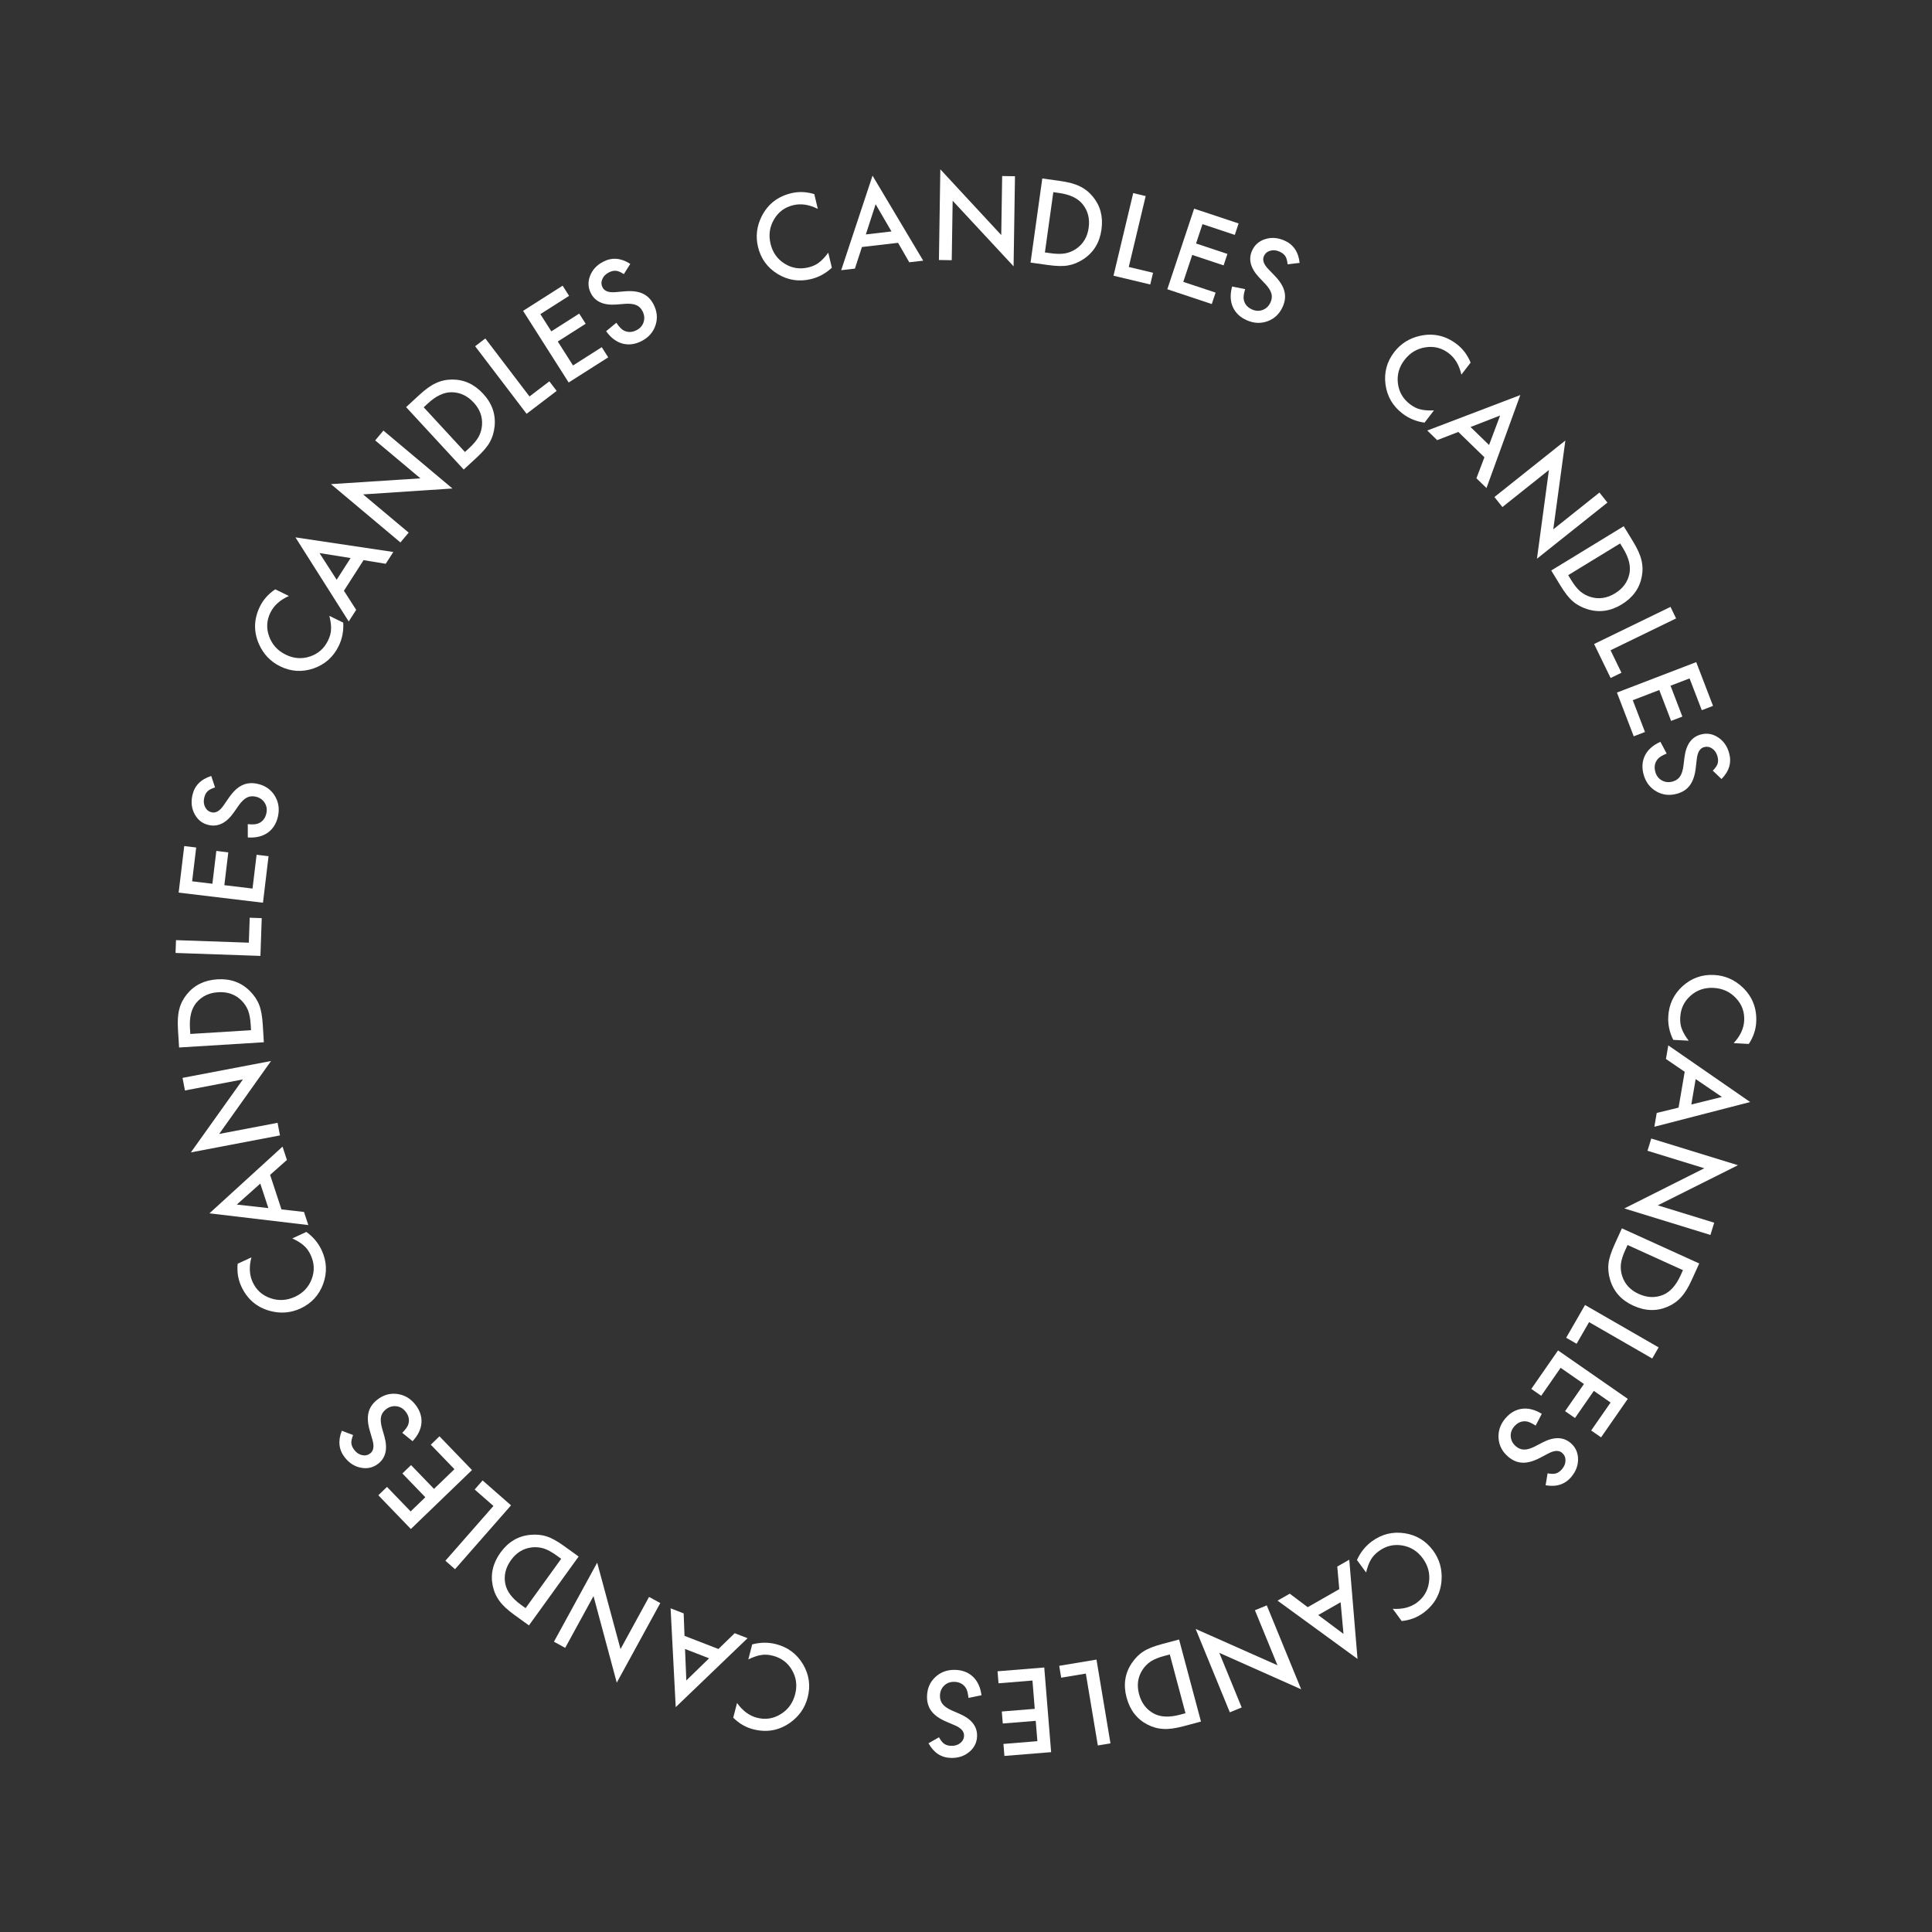 <?xml version="1.0" encoding="UTF-8"?> <svg xmlns="http://www.w3.org/2000/svg" width="686" height="686" viewBox="0 0 686 686" fill="none"><rect x="0" y="0" width="686" height="686" fill="#333333" stroke="none"/> <path d="M620.954 370.676L615.571 370.385C617.911 367.878 619.156 365.22 619.308 362.411C619.475 359.317 618.505 356.65 616.396 354.41C614.301 352.159 611.654 350.946 608.456 350.773C605.296 350.602 602.573 351.524 600.287 353.539C598 355.554 596.773 358.109 596.606 361.203C596.519 362.803 596.706 364.175 597.166 365.322C597.392 365.96 597.708 366.622 598.114 367.309C598.52 368.009 599.015 368.747 599.599 369.522L594.118 369.225C592.79 366.545 592.203 363.775 592.357 360.915C592.59 356.611 594.29 353.02 597.458 350.139C600.652 347.274 604.387 345.957 608.665 346.188C612.5 346.395 615.851 347.848 618.717 350.546C622.228 353.865 623.85 358.002 623.582 362.955C623.436 365.66 622.56 368.233 620.954 370.676Z" fill="white"></path> <path d="M596.012 393.288L598.188 380.562L591.534 376.017L592.361 371.184L621.438 391.295L587.42 400.081L588.259 395.172L596.012 393.288ZM600.541 392.18L611.402 389.499L602.085 383.151L600.541 392.18Z" fill="white"></path> <path d="M586.319 404.256L617.1 413.734L588.639 427.981L608.668 434.149L607.329 438.498L576.753 429.083L605.158 414.818L584.98 408.605L586.319 404.256Z" fill="white"></path> <path d="M575.889 436.153L603.347 448.621L600.73 454.383C599.476 457.146 598.213 459.203 596.941 460.556C595.626 462.033 594.012 463.18 592.096 463.998C588.225 465.658 584.185 465.532 579.976 463.621C575.755 461.704 573.011 458.678 571.743 454.541C571.112 452.467 570.91 450.502 571.138 448.646C571.317 446.897 572.04 444.63 573.305 441.844L575.889 436.153ZM577.902 442.065L577.054 443.932C576.209 445.794 575.702 447.43 575.533 448.84C575.388 450.262 575.54 451.675 575.989 453.08C576.924 455.964 578.886 458.085 581.874 459.442C584.885 460.809 587.785 460.91 590.573 459.745C593.069 458.691 595.118 456.397 596.723 452.864L597.571 450.996L577.902 442.065Z" fill="white"></path> <path d="M586.662 482.366L564.236 469.45L559.811 477.134L556.104 475L562.801 463.372L588.933 478.423L586.662 482.366Z" fill="white"></path> <path d="M564.982 507.927L571.878 497.996L565.926 493.863L559.231 503.505L555.718 501.065L562.413 491.424L554.135 485.675L547.239 495.606L543.726 493.166L553.217 479.498L577.987 496.698L568.496 510.366L564.982 507.927Z" fill="white"></path> <path d="M548.805 527.374L549.502 523.14C550.864 523.381 551.885 523.38 552.566 523.136C553.304 522.905 554.003 522.395 554.664 521.607C555.476 520.64 555.876 519.607 555.863 518.508C555.86 517.418 555.449 516.529 554.631 515.843C553.504 514.897 551.894 514.973 549.799 516.072L546.923 517.585C544.592 518.824 542.513 519.417 540.688 519.364C538.872 519.319 537.172 518.632 535.586 517.301C533.461 515.518 532.3 513.337 532.102 510.757C531.903 508.159 532.69 505.803 534.464 503.688C536.147 501.683 538.13 500.525 540.413 500.215C542.68 499.924 545.024 500.523 547.446 502.012L545.262 506.196C543.771 505.217 542.599 504.709 541.746 504.673C540.146 504.554 538.768 505.183 537.613 506.56C536.701 507.647 536.307 508.855 536.433 510.184C536.558 511.513 537.18 512.647 538.297 513.584C538.746 513.961 539.209 514.239 539.687 514.419C540.166 514.617 540.674 514.712 541.209 514.702C541.746 514.71 542.324 514.618 542.945 514.425C543.576 514.241 544.259 513.964 544.994 513.594L547.792 512.144C551.782 510.103 555.063 510.163 557.637 512.322C559.372 513.779 560.267 515.66 560.321 517.966C560.385 520.28 559.588 522.424 557.931 524.399C555.696 527.062 552.654 528.054 548.805 527.374Z" fill="white"></path> <path d="M497.706 575.592L494.519 571.244C497.941 571.464 500.786 570.743 503.055 569.08C505.554 567.248 507.001 564.806 507.397 561.756C507.81 558.708 507.07 555.893 505.177 553.309C503.306 550.757 500.867 549.236 497.859 548.744C494.851 548.253 492.098 548.923 489.598 550.755C488.307 551.702 487.363 552.717 486.768 553.799C486.418 554.378 486.106 555.043 485.832 555.793C485.548 556.55 485.291 557.4 485.062 558.343L481.817 553.917C483.048 551.19 484.818 548.98 487.128 547.287C490.604 544.739 494.46 543.777 498.696 544.402C502.936 545.055 506.323 547.109 508.855 550.564C511.126 553.662 512.127 557.175 511.857 561.102C511.516 565.921 509.344 569.797 505.343 572.73C503.159 574.331 500.613 575.285 497.706 575.592Z" fill="white"></path> <path d="M464.331 570.666L475.542 564.264L474.827 556.238L479.085 553.807L482.02 589.039L453.627 568.344L457.952 565.874L464.331 570.666ZM468.063 573.46L477.032 580.147L476.018 568.918L468.063 573.46Z" fill="white"></path> <path d="M449.801 570.026L462.014 599.827L432.939 586.877L440.886 606.269L436.676 607.995L424.544 578.392L453.596 591.288L445.59 571.751L449.801 570.026Z" fill="white"></path> <path d="M418.656 582.144L426.433 611.28L420.319 612.912C417.388 613.694 414.996 614.023 413.143 613.897C411.168 613.818 409.256 613.297 407.409 612.335C403.67 610.395 401.205 607.192 400.013 602.726C398.817 598.247 399.417 594.206 401.81 590.602C403.014 588.799 404.405 587.396 405.984 586.395C407.45 585.425 409.661 584.545 412.617 583.755L418.656 582.144ZM415.362 587.45L413.381 587.979C411.406 588.506 409.819 589.152 408.622 589.916C407.431 590.706 406.435 591.72 405.633 592.958C403.996 595.51 403.601 598.372 404.448 601.542C405.3 604.738 407.062 607.044 409.731 608.461C412.129 609.721 415.203 609.85 418.952 608.85L420.933 608.321L415.362 587.45Z" fill="white"></path> <path d="M389.811 619.767L385.547 594.241L376.801 595.702L376.096 591.483L389.331 589.273L394.299 619.017L389.811 619.767Z" fill="white"></path> <path d="M356.294 619.222L368.345 618.243L367.758 611.021L356.058 611.971L355.712 607.707L367.412 606.758L366.597 596.713L354.547 597.691L354.2 593.428L370.787 592.081L373.226 622.139L356.64 623.485L356.294 619.222Z" fill="white"></path> <path d="M329.683 618.99L333.408 616.86C334.079 618.069 334.725 618.86 335.344 619.234C335.988 619.661 336.825 619.882 337.854 619.898C339.116 619.918 340.17 619.576 341.014 618.872C341.858 618.182 342.289 617.303 342.305 616.236C342.328 614.765 341.252 613.563 339.079 612.631L336.091 611.354C333.658 610.327 331.887 609.088 330.776 607.639C329.666 606.202 329.126 604.449 329.158 602.379C329.201 599.606 330.161 597.329 332.037 595.547C333.927 593.754 336.252 592.878 339.012 592.92C341.629 592.961 343.778 593.769 345.46 595.345C347.116 596.92 348.13 599.117 348.503 601.935L343.879 602.88C343.698 601.106 343.352 599.876 342.842 599.191C341.924 597.875 340.568 597.203 338.771 597.175C337.352 597.153 336.166 597.61 335.214 598.546C334.262 599.482 333.775 600.679 333.752 602.137C333.743 602.723 333.82 603.258 333.981 603.743C334.13 604.24 334.377 604.693 334.722 605.102C335.054 605.524 335.491 605.915 336.032 606.275C336.574 606.647 337.219 607.003 337.969 607.34L340.86 608.595C344.961 610.404 346.985 612.987 346.933 616.346C346.898 618.612 346.003 620.493 344.248 621.989C342.492 623.499 340.326 624.234 337.748 624.194C334.272 624.14 331.584 622.406 329.683 618.99Z" fill="white"></path> <path d="M260.349 609.903L261.7 604.684C263.695 607.473 266.053 609.22 268.776 609.925C271.776 610.702 274.583 610.278 277.195 608.654C279.817 607.046 281.529 604.692 282.332 601.591C283.125 598.528 282.76 595.676 281.237 593.036C279.715 590.396 277.454 588.688 274.454 587.911C272.903 587.51 271.521 587.421 270.306 587.645C269.636 587.74 268.924 587.919 268.17 588.181C267.403 588.44 266.583 588.779 265.708 589.198L267.083 583.885C269.972 583.113 272.804 583.086 275.577 583.804C279.749 584.884 282.934 587.261 285.13 590.936C287.307 594.634 287.859 598.556 286.785 602.703C285.823 606.422 283.736 609.419 280.524 611.695C276.575 614.479 272.2 615.25 267.397 614.007C264.775 613.328 262.426 611.96 260.349 609.903Z" fill="white"></path> <path d="M243.053 580.845L255.089 585.516L260.87 579.904L265.441 581.678L239.933 606.158L238.11 571.07L242.753 572.872L243.053 580.845ZM243.235 585.504L243.695 596.682L251.775 588.818L243.235 585.504Z" fill="white"></path> <path d="M234.45 569.204L218.997 597.462L210.74 566.723L200.686 585.111L196.693 582.928L212.042 554.858L220.327 585.545L230.457 567.02L234.45 569.204Z" fill="white"></path> <path d="M205.458 552.683L187.808 577.134L182.677 573.43C180.217 571.655 178.449 570.01 177.375 568.495C176.187 566.915 175.382 565.105 174.959 563.066C174.097 558.943 175.019 555.007 177.724 551.259C180.437 547.501 183.947 545.409 188.252 544.984C190.41 544.775 192.376 544.966 194.15 545.556C195.829 546.078 197.909 547.234 200.39 549.025L205.458 552.683ZM199.265 553.487L197.602 552.287C195.944 551.091 194.441 550.27 193.091 549.826C191.726 549.403 190.311 549.273 188.845 549.435C185.833 549.782 183.366 551.285 181.446 553.946C179.51 556.627 178.837 559.45 179.428 562.414C179.969 565.068 181.812 567.531 184.959 569.802L186.621 571.003L199.265 553.487Z" fill="white"></path> <path d="M158.144 554.18L175.207 534.724L168.541 528.877L171.361 525.661L181.449 534.509L161.565 557.181L158.144 554.18Z" fill="white"></path> <path d="M137.414 527.96L145.806 536.663L151.022 531.633L142.874 523.183L145.953 520.214L154.101 528.664L161.355 521.668L152.963 512.965L156.042 509.996L167.593 521.975L145.886 542.908L134.335 530.929L137.414 527.96Z" fill="white"></path> <path d="M121.367 508.02L125.378 509.544C124.871 510.83 124.67 511.831 124.774 512.547C124.854 513.316 125.214 514.103 125.855 514.907C126.642 515.895 127.575 516.492 128.654 516.698C129.724 516.911 130.676 516.686 131.511 516.02C132.662 515.104 132.907 513.51 132.247 511.239L131.335 508.12C130.584 505.588 130.416 503.434 130.83 501.655C131.234 499.885 132.246 498.355 133.865 497.065C136.035 495.337 138.403 494.632 140.971 494.95C143.557 495.271 145.71 496.511 147.43 498.67C149.06 500.717 149.801 502.89 149.652 505.19C149.487 507.469 148.434 509.648 146.494 511.726L142.827 508.754C144.083 507.487 144.813 506.44 145.018 505.61C145.452 504.066 145.109 502.591 143.99 501.185C143.106 500.075 142 499.45 140.672 499.309C139.344 499.168 138.11 499.551 136.97 500.46C136.511 500.825 136.147 501.224 135.875 501.656C135.586 502.087 135.392 502.565 135.296 503.092C135.181 503.616 135.156 504.202 135.222 504.849C135.277 505.504 135.413 506.228 135.629 507.021L136.495 510.052C137.702 514.368 136.992 517.572 134.364 519.665C132.592 521.077 130.571 521.58 128.3 521.175C126.02 520.777 124.076 519.571 122.47 517.554C120.304 514.835 119.936 511.657 121.367 508.02Z" fill="white"></path> <path d="M84.384 448.716L89.276 446.451C88.384 449.762 88.53 452.694 89.712 455.246C91.014 458.058 93.121 459.96 96.033 460.95C98.939 461.957 101.846 461.788 104.752 460.442C107.623 459.112 109.597 457.022 110.673 454.17C111.748 451.319 111.635 448.487 110.333 445.675C109.66 444.222 108.852 443.097 107.909 442.299C107.41 441.842 106.82 441.404 106.139 440.988C105.453 440.56 104.67 440.14 103.791 439.729L108.771 437.423C111.201 439.168 113.017 441.34 114.221 443.939C116.032 447.85 116.213 451.82 114.764 455.849C113.286 459.876 110.604 462.79 106.716 464.591C103.231 466.205 99.59 466.492 95.794 465.452C91.137 464.164 87.766 461.27 85.681 456.768C84.543 454.311 84.111 451.627 84.384 448.716Z" fill="white"></path> <path d="M95.907 417.161L99.938 429.425L107.945 430.33L109.476 434.987L74.368 430.82L100.321 407.136L101.877 411.868L95.907 417.161ZM92.423 420.259L84.078 427.71L95.283 428.961L92.423 420.259Z" fill="white"></path> <path d="M99.409 403.149L67.772 409.184L86.252 383.27L65.666 387.197L64.813 382.726L96.239 376.732L77.816 402.635L98.556 398.679L99.409 403.149Z" fill="white"></path> <path d="M93.687 370.075L63.588 371.936L63.198 365.62C63.011 362.592 63.162 360.182 63.651 358.391C64.12 356.47 65.008 354.7 66.317 353.079C68.958 349.798 72.585 348.015 77.199 347.73C81.826 347.444 85.668 348.83 88.728 351.89C90.258 353.426 91.357 355.067 92.026 356.813C92.688 358.442 93.113 360.783 93.302 363.837L93.687 370.075ZM89.137 365.797L89.011 363.75C88.885 361.71 88.565 360.027 88.053 358.702C87.514 357.379 86.718 356.202 85.663 355.171C83.484 353.062 80.757 352.108 77.482 352.311C74.181 352.515 71.572 353.785 69.656 356.121C67.946 358.223 67.211 361.21 67.45 365.083L67.577 367.13L89.137 365.797Z" fill="white"></path> <path d="M62.491 333.82L88.354 334.719L88.662 325.857L92.937 326.005L92.471 339.415L62.333 338.368L62.491 333.82Z" fill="white"></path> <path d="M69.662 300.926L68.221 312.93L75.415 313.793L76.814 302.139L81.061 302.648L79.662 314.303L89.668 315.504L91.109 303.501L95.356 304.01L93.373 320.532L63.432 316.938L65.415 300.416L69.662 300.926Z" fill="white"></path> <path d="M75.008 275.524L76.357 279.597C75.039 280.015 74.135 280.491 73.646 281.024C73.1 281.571 72.717 282.347 72.497 283.352C72.227 284.585 72.353 285.686 72.875 286.653C73.384 287.617 74.16 288.213 75.203 288.441C76.641 288.756 78.032 287.94 79.376 285.995L81.221 283.319C82.71 281.139 84.276 279.649 85.917 278.848C87.545 278.044 89.371 277.863 91.393 278.305C94.103 278.898 96.144 280.29 97.517 282.483C98.901 284.691 99.298 287.144 98.708 289.841C98.149 292.397 96.931 294.344 95.053 295.679C93.18 296.989 90.826 297.547 87.989 297.354L87.981 292.634C89.756 292.809 91.029 292.714 91.802 292.349C93.274 291.712 94.202 290.515 94.586 288.76C94.889 287.373 94.677 286.12 93.948 285.002C93.22 283.883 92.143 283.168 90.719 282.856C90.146 282.731 89.606 282.7 89.1 282.762C88.583 282.809 88.09 282.961 87.62 283.219C87.141 283.46 86.671 283.811 86.211 284.27C85.738 284.726 85.262 285.289 84.783 285.957L82.978 288.541C80.392 292.201 77.458 293.673 74.177 292.955C71.963 292.471 70.297 291.221 69.179 289.204C68.047 287.184 67.757 284.915 68.308 282.396C69.05 278.999 71.283 276.709 75.008 275.524Z" fill="white"></path> <path d="M97.744 209.249L102.584 211.623C99.45 213.015 97.264 214.974 96.025 217.499C94.661 220.281 94.511 223.115 95.575 226.001C96.622 228.893 98.584 231.045 101.46 232.455C104.3 233.848 107.167 234.065 110.06 233.105C112.952 232.146 115.081 230.275 116.446 227.492C117.151 226.054 117.516 224.718 117.542 223.483C117.583 222.808 117.551 222.074 117.446 221.283C117.347 220.48 117.18 219.608 116.946 218.666L121.873 221.083C122.048 224.069 121.504 226.848 120.243 229.42C118.345 233.289 115.375 235.93 111.333 237.341C107.273 238.729 103.32 238.48 99.474 236.593C96.025 234.902 93.509 232.254 91.927 228.65C89.995 224.222 90.121 219.78 92.305 215.326C93.498 212.895 95.311 210.869 97.744 209.249Z" fill="white"></path> <path d="M129.09 198.895L122.119 209.762L126.471 216.544L123.824 220.67L104.902 190.805L139.652 195.994L136.963 200.186L129.09 198.895ZM124.488 198.147L113.442 196.376L119.542 205.858L124.488 198.147Z" fill="white"></path> <path d="M142.182 192.606L117.511 171.903L149.272 169.846L133.218 156.374L136.143 152.888L160.65 173.453L128.934 175.548L145.107 189.12L142.182 192.606Z" fill="white"></path> <path d="M164.654 166.718L144.199 144.56L148.849 140.267C151.078 138.209 153.042 136.804 154.74 136.052C156.525 135.202 158.458 134.773 160.541 134.764C164.753 134.739 168.427 136.425 171.562 139.821C174.706 143.227 176.059 147.082 175.619 151.386C175.395 153.543 174.817 155.432 173.886 157.053C173.041 158.595 171.495 160.404 169.246 162.479L164.654 166.718ZM165.096 160.489L166.603 159.098C168.105 157.711 169.208 156.401 169.912 155.166C170.598 153.913 171.007 152.552 171.139 151.083C171.399 148.062 170.415 145.345 168.19 142.934C165.946 140.504 163.314 139.284 160.292 139.274C157.583 139.276 154.802 140.593 151.951 143.225L150.444 144.616L165.096 160.489Z" fill="white"></path> <path d="M172.329 120.181L188.007 140.771L195.062 135.399L197.653 138.802L186.978 146.931L168.709 122.938L172.329 120.181Z" fill="white"></path> <path d="M202.068 105.05L191.868 111.54L195.758 117.653L205.661 111.352L207.957 114.961L198.054 121.262L203.464 129.765L213.664 123.275L215.96 126.884L201.92 135.817L185.732 110.374L199.772 101.441L202.068 105.05Z" fill="white"></path> <path d="M223.796 93.699L221.512 97.332C220.351 96.582 219.409 96.187 218.686 96.148C217.917 96.075 217.075 96.274 216.16 96.744C215.036 97.321 214.267 98.118 213.853 99.136C213.433 100.142 213.467 101.12 213.955 102.07C214.627 103.379 216.142 103.933 218.498 103.733L221.736 103.453C224.365 103.215 226.511 103.474 228.173 104.23C229.829 104.975 231.13 106.268 232.076 108.11C233.343 110.577 233.568 113.038 232.751 115.492C231.927 117.965 230.288 119.831 227.832 121.093C225.504 122.288 223.228 122.587 221.002 121.988C218.8 121.377 216.871 119.916 215.216 117.605L218.852 114.595C219.846 116.075 220.73 116.997 221.502 117.362C222.931 118.092 224.445 118.046 226.043 117.225C227.306 116.576 228.137 115.615 228.536 114.341C228.936 113.068 228.803 111.782 228.136 110.485C227.869 109.964 227.549 109.527 227.179 109.176C226.814 108.808 226.383 108.524 225.885 108.326C225.394 108.11 224.825 107.97 224.177 107.907C223.524 107.833 222.788 107.823 221.967 107.879L218.825 108.132C214.357 108.465 211.355 107.138 209.82 104.15C208.785 102.135 208.689 100.054 209.533 97.908C210.372 95.75 211.938 94.082 214.231 92.904C217.323 91.315 220.512 91.58 223.796 93.699Z" fill="white"></path> <path d="M289.13 68.92L290.382 74.164C287.312 72.634 284.41 72.195 281.674 72.848C278.66 73.567 276.379 75.256 274.831 77.915C273.268 80.563 272.858 83.445 273.602 86.561C274.336 89.639 275.994 91.987 278.576 93.607C281.158 95.226 283.956 95.676 286.97 94.957C288.528 94.585 289.791 94.016 290.759 93.25C291.307 92.851 291.852 92.36 292.395 91.775C292.951 91.187 293.518 90.503 294.094 89.723L295.368 95.061C293.177 97.097 290.688 98.447 287.901 99.112C283.709 100.113 279.782 99.504 276.12 97.285C272.465 95.038 270.141 91.831 269.146 87.665C268.255 83.928 268.695 80.303 270.466 76.788C272.651 72.478 276.156 69.748 280.981 68.596C283.615 67.967 286.332 68.076 289.13 68.92Z" fill="white"></path> <path d="M318.873 86.218L306.049 87.707L303.557 95.37L298.687 95.936L309.812 62.378L327.808 92.554L322.861 93.128L318.873 86.218ZM316.536 82.183L310.91 72.514L307.437 83.24L316.536 82.183Z" fill="white"></path> <path d="M333.386 92.32L333.883 60.117L355.517 83.461L355.841 62.507L360.391 62.577L359.897 94.565L338.262 71.279L337.936 92.39L333.386 92.32Z" fill="white"></path> <path d="M365.919 93.236L370.087 63.369L376.355 64.243C379.359 64.663 381.691 65.291 383.349 66.127C385.138 66.968 386.696 68.191 388.023 69.796C390.713 73.038 391.738 76.948 391.099 81.526C390.459 86.117 388.335 89.607 384.728 91.996C382.918 93.189 381.091 93.94 379.247 94.248C377.518 94.572 375.139 94.522 372.109 94.1L365.919 93.236ZM371.017 89.628L373.048 89.912C375.073 90.194 376.785 90.216 378.186 89.978C379.59 89.714 380.902 89.167 382.122 88.338C384.623 86.623 386.1 84.141 386.554 80.891C387.011 77.616 386.285 74.806 384.378 72.463C382.658 70.369 379.877 69.054 376.034 68.518L374.003 68.234L371.017 89.628Z" fill="white"></path> <path d="M406.8 69.623L400.793 94.796L409.418 96.854L408.426 101.014L395.374 97.9L402.373 68.567L406.8 69.623Z" fill="white"></path> <path d="M438.443 83.404L426.972 79.586L424.684 86.461L435.821 90.168L434.47 94.227L423.333 90.519L420.149 100.081L431.62 103.9L430.269 107.958L414.48 102.702L424.005 74.09L439.794 79.346L438.443 83.404Z" fill="white"></path> <path d="M461.466 93.34L457.206 93.853C457.057 92.479 456.771 91.499 456.346 90.913C455.918 90.269 455.233 89.74 454.292 89.325C453.136 88.816 452.033 88.721 450.981 89.04C449.935 89.347 449.197 89.99 448.766 90.966C448.173 92.313 448.696 93.838 450.336 95.543L452.592 97.881C454.433 99.774 455.583 101.604 456.042 103.372C456.506 105.127 456.321 106.952 455.486 108.847C454.368 111.385 452.598 113.109 450.176 114.02C447.737 114.937 445.254 114.839 442.728 113.726C440.333 112.67 438.668 111.09 437.732 108.984C436.819 106.889 436.74 104.47 437.493 101.729L442.12 102.658C441.597 104.363 441.437 105.63 441.64 106.459C441.973 108.029 442.962 109.176 444.606 109.9C445.905 110.473 447.175 110.513 448.416 110.021C449.657 109.53 450.572 108.616 451.16 107.282C451.396 106.746 451.534 106.223 451.573 105.714C451.63 105.198 451.579 104.685 451.42 104.174C451.278 103.656 451.028 103.126 450.669 102.583C450.316 102.029 449.859 101.451 449.299 100.849L447.125 98.567C444.051 95.306 443.192 92.138 444.546 89.064C445.46 86.991 447.016 85.606 449.215 84.911C451.42 84.203 453.701 84.369 456.061 85.409C459.242 86.811 461.044 89.454 461.466 93.34Z" fill="white"></path> <path d="M522.175 128.749L518.894 133.026C518.146 129.679 516.657 127.15 514.426 125.438C511.967 123.552 509.218 122.846 506.179 123.32C503.137 123.777 500.641 125.275 498.692 127.817C496.766 130.327 495.988 133.095 496.359 136.12C496.729 139.145 498.144 141.601 500.602 143.487C501.873 144.462 503.111 145.084 504.317 145.352C504.971 145.526 505.696 145.639 506.493 145.692C507.299 145.753 508.187 145.762 509.157 145.717L505.816 150.072C502.854 149.654 500.237 148.573 497.964 146.829C494.545 144.206 492.542 140.774 491.955 136.533C491.395 132.279 492.419 128.453 495.026 125.054C497.365 122.006 500.456 120.062 504.302 119.221C509.024 118.2 513.353 119.199 517.289 122.219C519.438 123.868 521.067 126.044 522.175 128.749Z" fill="white"></path> <path d="M527.074 162.364L517.813 153.369L510.3 156.282L506.784 152.866L539.819 140.273L527.812 173.292L524.24 169.822L527.074 162.364ZM528.723 158.003L532.659 147.531L522.152 151.621L528.723 158.003Z" fill="white"></path> <path d="M530.629 176.479L555.821 156.412L551.527 187.949L567.919 174.891L570.755 178.45L545.732 198.384L549.979 166.883L533.465 180.038L530.629 176.479Z" fill="white"></path> <path d="M550.803 202.567L576.538 186.849L579.837 192.249C581.418 194.839 582.411 197.039 582.816 198.852C583.301 200.768 583.343 202.749 582.944 204.793C582.143 208.928 579.771 212.201 575.826 214.61C571.87 217.026 567.825 217.597 563.69 216.324C561.619 215.681 559.88 214.745 558.473 213.514C557.126 212.384 555.655 210.513 554.06 207.901L550.803 202.567ZM556.825 204.222L557.894 205.972C558.959 207.716 560.029 209.055 561.101 209.986C562.196 210.904 563.451 211.572 564.865 211.99C567.777 212.836 570.633 212.403 573.433 210.693C576.256 208.969 577.968 206.626 578.57 203.665C579.099 201.008 578.352 198.024 576.329 194.712L575.26 192.962L556.825 204.222Z" fill="white"></path> <path d="M595.135 219.583L571.858 230.893L575.733 238.868L571.886 240.738L566.022 228.669L593.146 215.49L595.135 219.583Z" fill="white"></path> <path d="M604.253 252.169L599.921 240.882L593.156 243.478L597.362 254.437L593.369 255.97L589.163 245.011L579.754 248.622L584.086 259.909L580.093 261.442L574.13 245.906L602.284 235.1L608.246 250.636L604.253 252.169Z" fill="white"></path> <path d="M611.261 276.611L608.162 273.644C609.13 272.657 609.706 271.814 609.889 271.114C610.115 270.375 610.09 269.51 609.814 268.519C609.474 267.302 608.847 266.389 607.934 265.779C607.032 265.165 606.067 265.002 605.039 265.289C603.622 265.685 602.775 267.057 602.497 269.405L602.121 272.633C601.826 275.257 601.141 277.307 600.066 278.783C599.004 280.256 597.475 281.271 595.481 281.827C592.81 282.573 590.354 282.299 588.114 281.005C585.857 279.701 584.358 277.72 583.616 275.062C582.912 272.541 583.077 270.251 584.111 268.191C585.152 266.157 586.971 264.561 589.568 263.403L591.785 267.57C590.136 268.246 589.055 268.927 588.543 269.61C587.54 270.863 587.281 272.355 587.764 274.086C588.146 275.453 588.92 276.46 590.088 277.108C591.256 277.755 592.542 277.883 593.946 277.491C594.511 277.333 595.002 277.108 595.421 276.815C595.855 276.532 596.22 276.167 596.514 275.719C596.824 275.281 597.075 274.752 597.267 274.13C597.471 273.506 597.628 272.786 597.739 271.971L598.122 268.842C598.693 264.398 600.596 261.724 603.832 260.82C606.014 260.211 608.072 260.536 610.005 261.794C611.95 263.049 613.27 264.918 613.963 267.401C614.898 270.75 613.997 273.82 611.261 276.611Z" fill="white"></path> </svg> 